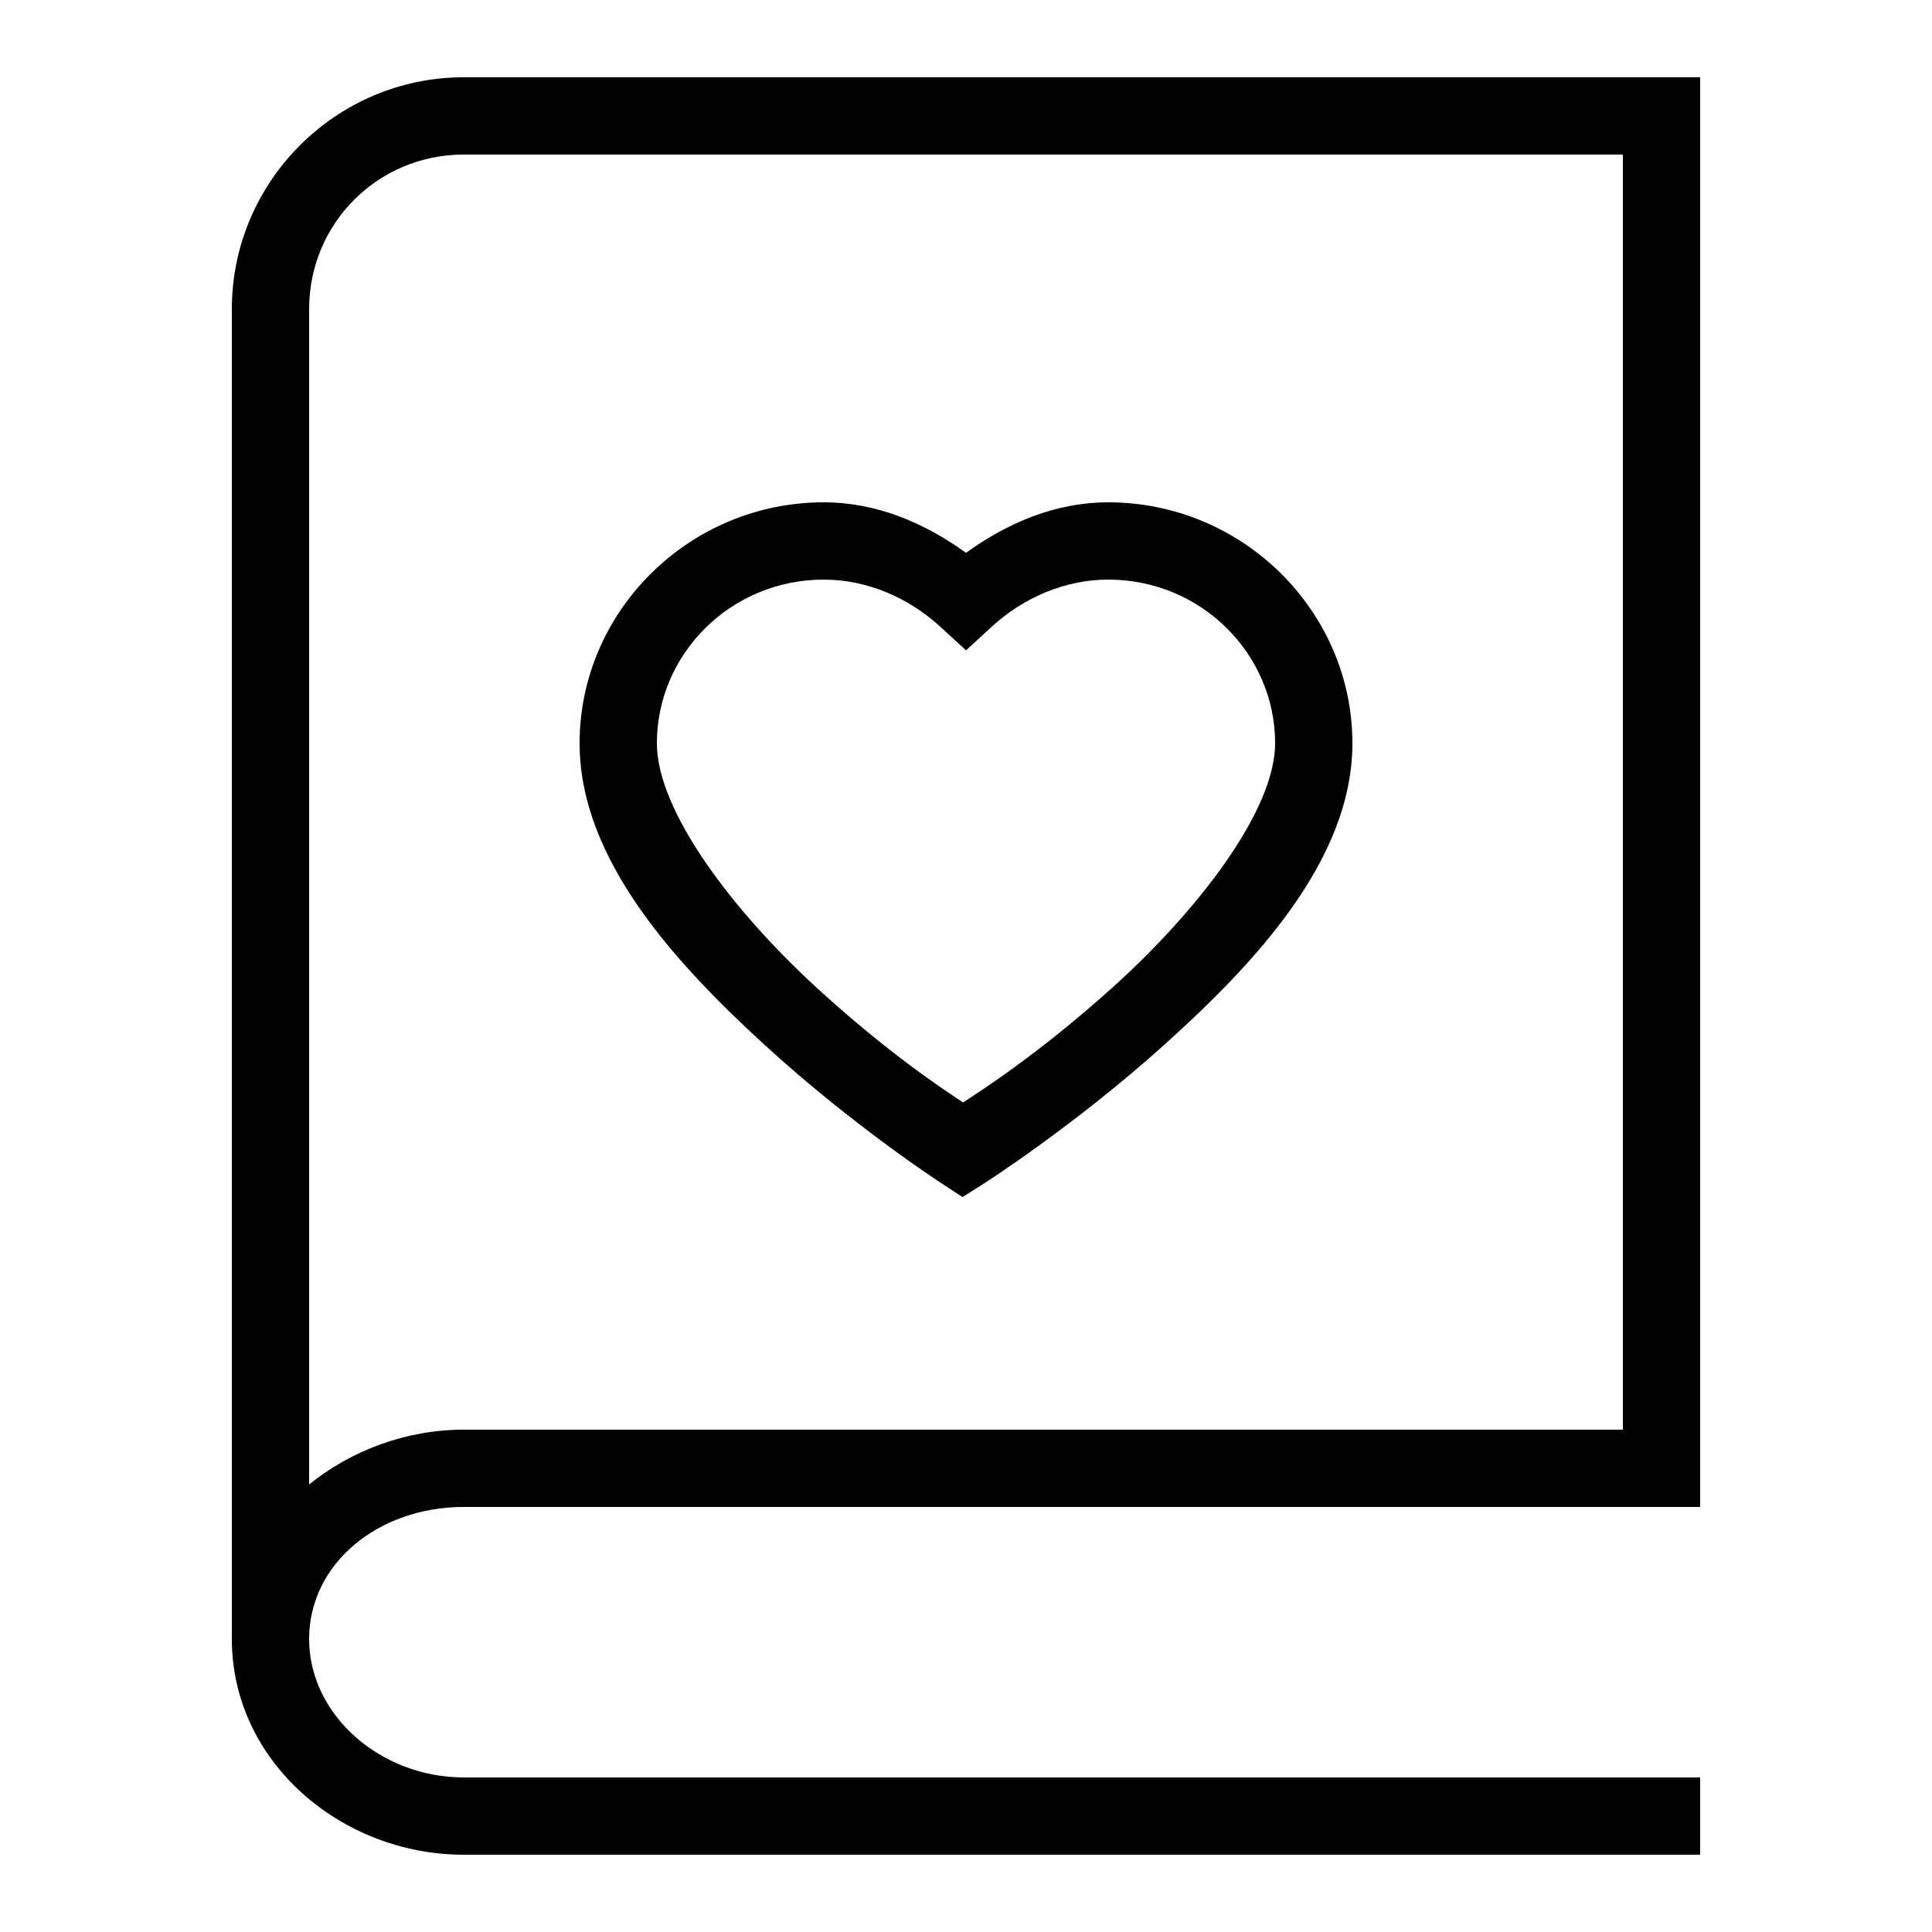 <?xml version="1.0" encoding="UTF-8"?> <svg xmlns="http://www.w3.org/2000/svg" fill="#000000" viewBox="0 0 50 50" width="50px" height="50px"><path d="M 12 2 C 8.698 2 6 4.698 6 8 L 6 42.418 C 6 45.592 8.832 48 12 48 L 44 48 L 44 46 L 12 46 C 9.842 46 8 44.378 8 42.418 C 8 40.458 9.8 39 12 39 L 44 39 L 44 2 L 12 2 z M 12 4 L 42 4 L 42 37 L 12 37 C 10.507 37 9.092 37.538 8 38.418 L 8 8 C 8 5.78 9.78 4 12 4 z M 21.318 13 C 17.836 13 15 15.821 15 19.236 C 15 22.242 17.482 24.928 19.783 27.037 C 22.084 29.146 24.373 30.629 24.373 30.629 L 24.912 30.98 L 25.455 30.635 C 25.455 30.635 27.785 29.151 30.127 27.043 C 32.469 24.935 35 22.254 35 19.236 C 35 15.821 32.164 13 28.682 13 C 27.299 13 26.059 13.544 25 14.307 C 23.941 13.544 22.701 13 21.318 13 z M 21.318 15 C 22.435 15 23.513 15.467 24.324 16.211 L 25 16.83 L 25.676 16.211 C 26.487 15.467 27.565 15 28.682 15 C 31.089 15 33 16.926 33 19.236 C 33 20.983 30.99 23.578 28.791 25.557 C 26.863 27.292 25.371 28.238 24.924 28.531 C 24.48 28.235 23.024 27.294 21.135 25.562 C 18.977 23.585 17 20.994 17 19.236 C 17 16.926 18.911 15 21.318 15 z"></path></svg> 